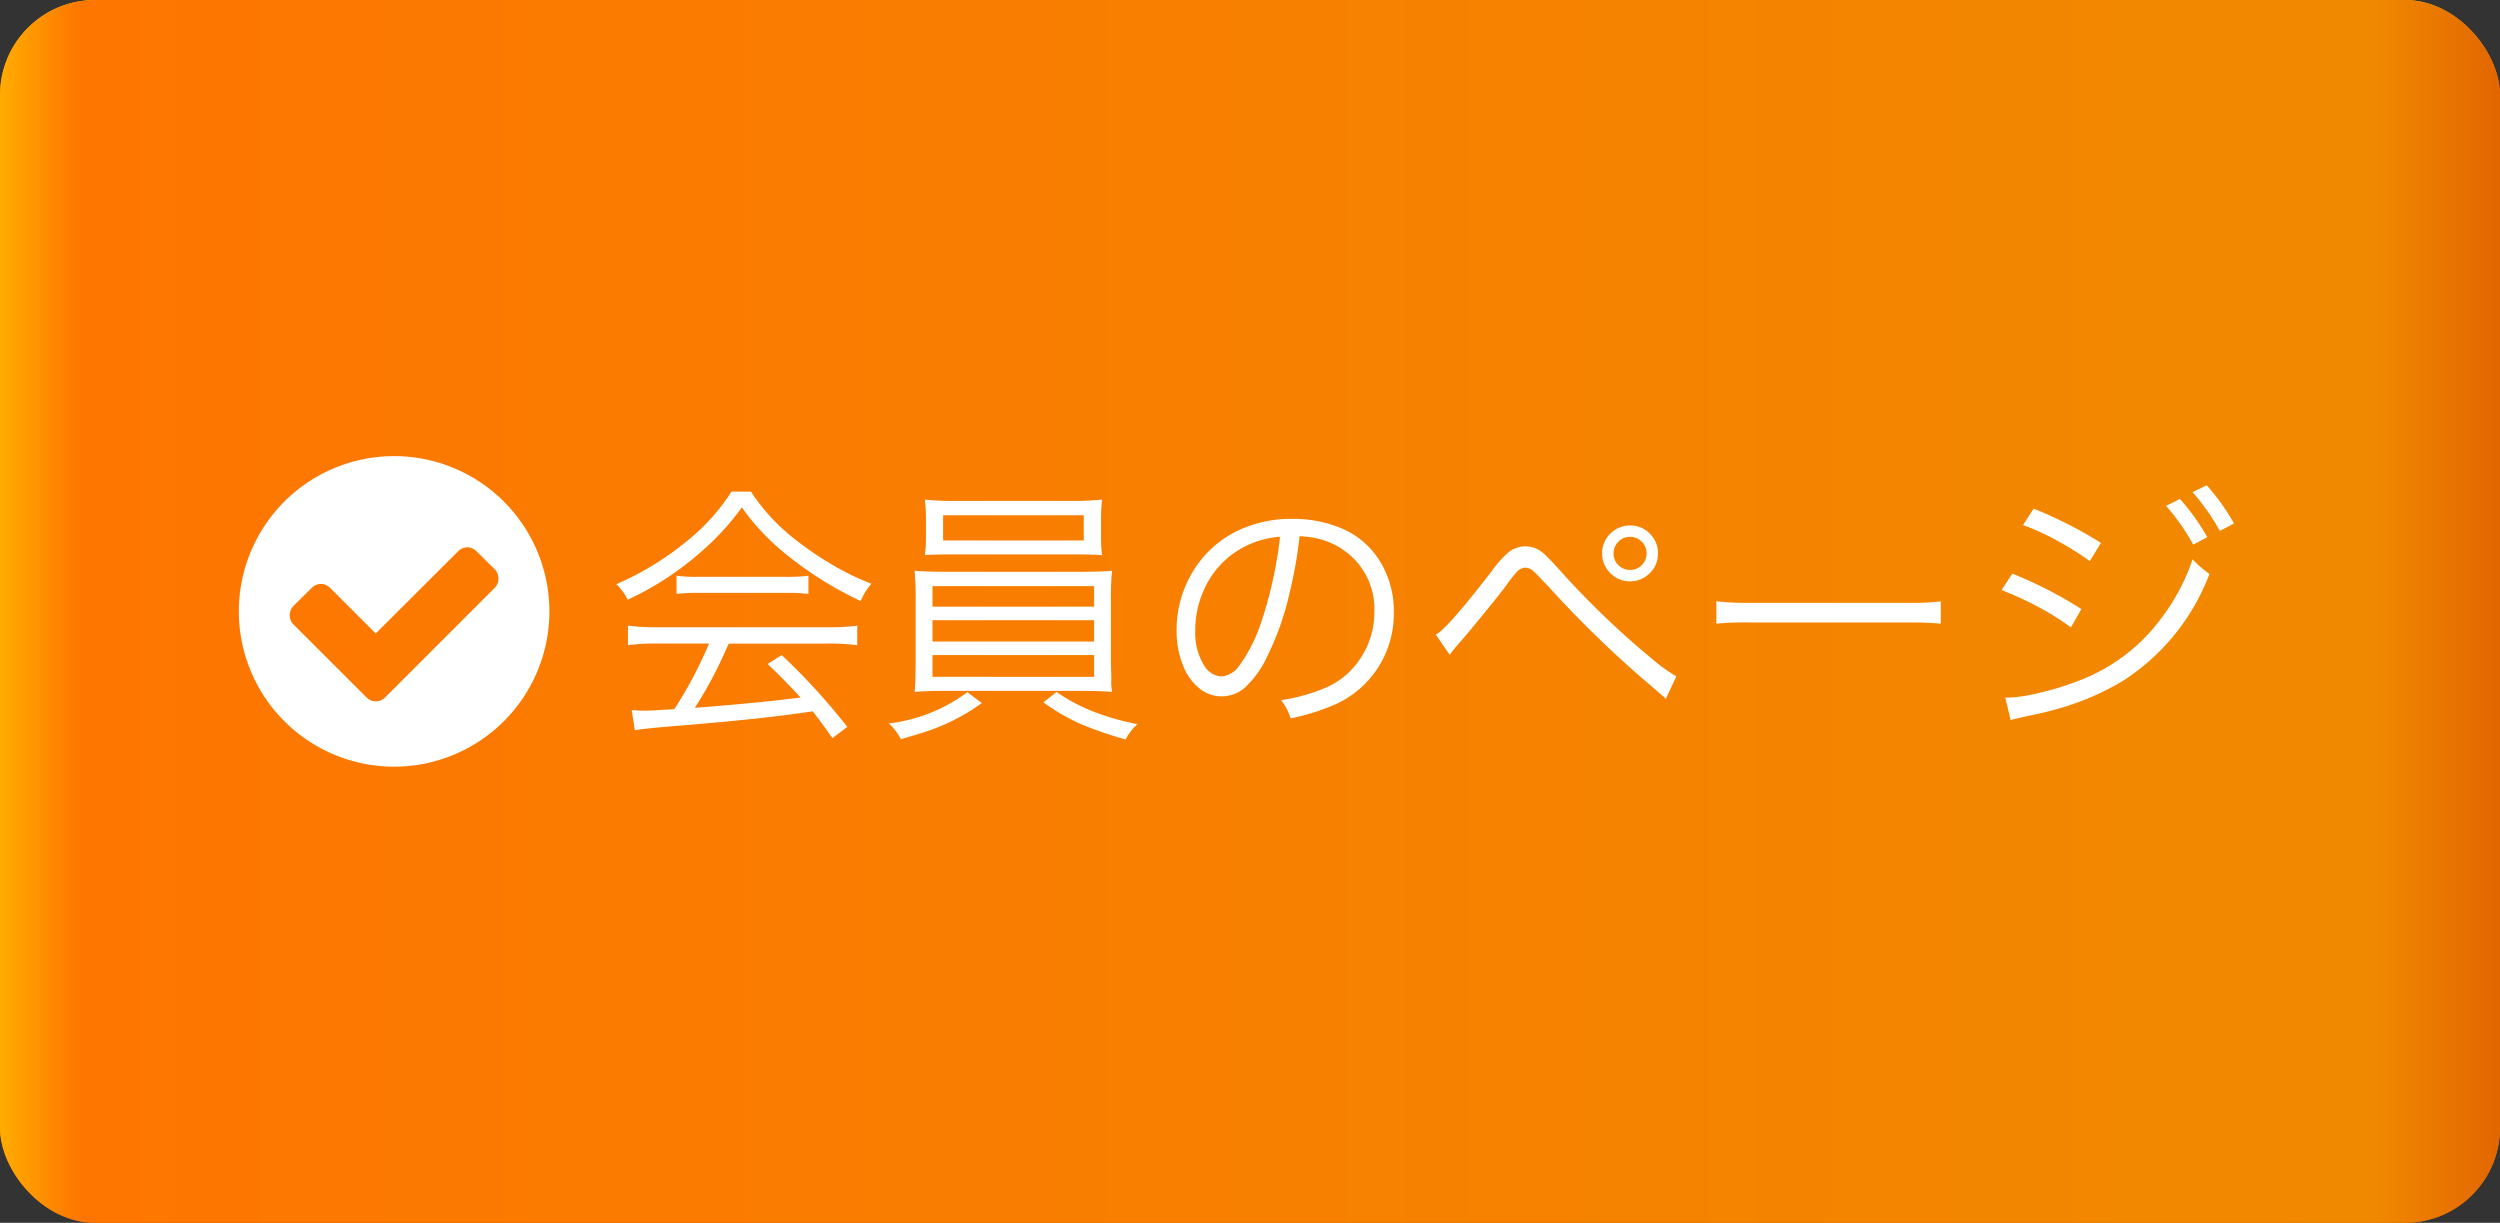 <svg xmlns="http://www.w3.org/2000/svg" xmlns:xlink="http://www.w3.org/1999/xlink" width="184" height="90" viewBox="0 0 184 90">
  <rect x="0" y="0" width="184" height="90" fill="#333333" stroke="none"/>
  <defs>
    <linearGradient id="linear-gradient" x1="0.5" x2="0.5" y2="1" gradientUnits="objectBoundingBox">
      <stop offset="0" stop-color="#fc0"/>
      <stop offset="0.064" stop-color="#fe7600"/>
      <stop offset="0.927" stop-color="#f18900"/>
      <stop offset="1" stop-color="#e16300"/>
    </linearGradient>
    <linearGradient id="linear-gradient-2" y1="1" x2="1" y2="1" gradientUnits="objectBoundingBox">
      <stop offset="0" stop-color="#ffb300"/>
      <stop offset="0.036" stop-color="#fe7600"/>
      <stop offset="0.946" stop-color="#f18900"/>
      <stop offset="1" stop-color="#e16300"/>
    </linearGradient>
  </defs>
  <g id="修正パーツ2022-07-07_ヘッダー設置画像" data-name="修正パーツ2022-07-07・ヘッダー設置画像" transform="translate(16620 19226)">
    <g id="グループ_106" data-name="グループ 106">
      <rect id="長方形_231" data-name="長方形 231" width="184" height="90" rx="7" transform="translate(-16620 -19226)" fill="url(#linear-gradient)"/>
      <rect id="長方形_233" data-name="長方形 233" width="184" height="90" rx="7" transform="translate(-16620 -19226)" fill="url(#linear-gradient-2)" style="mix-blend-mode: overlay;isolation: isolate"/>
    </g>
    <g id="グループ_105" data-name="グループ 105" transform="translate(2132.578 251.571)">
      <path id="パス_663" data-name="パス 663" d="M7.607-5.371H3.916a16.244,16.244,0,0,0-2.275.117V-6.689a16.764,16.764,0,0,0,2.275.117H16.24a16.117,16.117,0,0,0,2.275-.117v1.436a16.373,16.373,0,0,0-2.275-.117H9.063l-.225.488A30.265,30.265,0,0,1,6.563-.645l.254-.02Q7.764-.723,10.5-.977q1.943-.186,3.086-.332l.762-.088Q12.92-2.939,11.914-3.867l1.045-.654A47.17,47.17,0,0,1,17.783.762l-1.094.83Q15.752.254,15.234-.381l-.977.137q-2.949.43-8.721.908-2.773.215-3.389.352L1.914-.479q.547.049,1.025.049.322,0,2.119-.117A31.267,31.267,0,0,0,7.607-5.371Zm3.086-11.182a14.494,14.494,0,0,0,3.34,3.584,23.817,23.817,0,0,0,3.34,2.188,17.747,17.747,0,0,0,2.188,1.006A4.5,4.5,0,0,0,18.77-8.5a26.828,26.828,0,0,1-5.547-3.486,16.915,16.915,0,0,1-3.2-3.408,18.984,18.984,0,0,1-3,3.271,22.383,22.383,0,0,1-5.4,3.525,5.132,5.132,0,0,0-.391-.635,3.55,3.55,0,0,0-.449-.508,21.691,21.691,0,0,0,5.293-3.252,14.831,14.831,0,0,0,3.184-3.564ZM5.215-9.023v-1.338a11.611,11.611,0,0,0,1.582.078h6.445a13.182,13.182,0,0,0,1.68-.078v1.338a12.663,12.663,0,0,0-1.67-.078H6.768A12.557,12.557,0,0,0,5.215-9.023Zm31.318-2.852q-.723-.059-2.236-.059H25.742q-1.514,0-2.246.059a11.271,11.271,0,0,0,.078-1.406v-1.25a12.649,12.649,0,0,0-.078-1.436,19.768,19.768,0,0,0,2.275.1h8.5a19.809,19.809,0,0,0,2.266-.1,12,12,0,0,0-.078,1.436v1.25A10.7,10.7,0,0,0,36.533-11.875Zm-1.348-2.939H24.834v1.855H35.186ZM22.734-10.732q.771.078,2.256.078H35.02q1.475,0,2.246-.078a20.587,20.587,0,0,0-.078,2.168V-3.9l.029,1.074-.01.371q0,.146.059.645-.791-.078-2.246-.078H24.99q-1.445,0-2.256.078a9.616,9.616,0,0,0,.059-1.162l.02-.928V-8.564A20.758,20.758,0,0,0,22.734-10.732ZM24.053-9.6v1.514H35.947V-9.6Zm0,2.51v1.572H35.947V-7.09Zm0,2.568v1.6H35.947v-1.6ZM20.84.508a12.076,12.076,0,0,0,5.781-2.3l1.064.8A14.639,14.639,0,0,1,26.084.02a15.245,15.245,0,0,1-2.373,1.045q-.645.215-1.982.605A4.342,4.342,0,0,0,20.84.508Zm18.3.049a3.773,3.773,0,0,0-.869,1.133A27.049,27.049,0,0,1,34.756.459a15.982,15.982,0,0,1-2.539-1.5l.967-.771a12.777,12.777,0,0,0,2.852,1.5A17.774,17.774,0,0,0,39.141.557ZM51.074-13.271a33.4,33.4,0,0,1-.742,4.189,20.626,20.626,0,0,1-1.611,4.59,7.338,7.338,0,0,1-1.7,2.383,2.587,2.587,0,0,1-1.68.625,2.612,2.612,0,0,1-1.66-.6,3.941,3.941,0,0,1-1.133-1.543,6.783,6.783,0,0,1-.527-2.734,8.225,8.225,0,0,1,1.016-3.994,7.811,7.811,0,0,1,3.223-3.193,9.047,9.047,0,0,1,4.326-1,9.115,9.115,0,0,1,3.516.674,6.055,6.055,0,0,1,2.939,2.539,6.96,6.96,0,0,1,.967,3.652,7.345,7.345,0,0,1-1.318,4.316A7.347,7.347,0,0,1,53.818-.947,15.958,15.958,0,0,1,50.41.137a4.906,4.906,0,0,0-.3-.742,4.534,4.534,0,0,0-.4-.6,13.387,13.387,0,0,0,3.33-.937,5.8,5.8,0,0,0,2.51-2.139,6.108,6.108,0,0,0,1.025-3.457,5.232,5.232,0,0,0-1.68-4.043,5.569,5.569,0,0,0-2.451-1.309A7.464,7.464,0,0,0,51.074-13.271Zm-1.445.039a6.781,6.781,0,0,0-2.969.928A6.523,6.523,0,0,0,44-9.248a7.062,7.062,0,0,0-.605,2.91,4.538,4.538,0,0,0,.615,2.52,1.607,1.607,0,0,0,1.309.869,1.784,1.784,0,0,0,1.357-.859,11.508,11.508,0,0,0,1.553-3.076,29.547,29.547,0,0,0,1.133-4.482Q49.531-12.246,49.629-13.232Zm12.49,8.691L61.094-6.035q.723-.283,4.072-4.6a7.837,7.837,0,0,1,1.328-1.494,2.089,2.089,0,0,1,1.211-.4,2.035,2.035,0,0,1,1.3.5q.322.273,1.289,1.338A62.663,62.663,0,0,0,77.129-4.15,11.82,11.82,0,0,0,78.8-2.959l-.771,1.65q-.42-.391-1.787-1.543a81.753,81.753,0,0,1-6.777-6.631q-1.006-1.074-1.221-1.25a.9.9,0,0,0-.557-.225.9.9,0,0,0-.635.322,11.017,11.017,0,0,0-.762.967q-.479.674-2.578,3.213-.4.488-1,1.172Q62.373-4.893,62.119-4.541ZM75.43-14.062a1.956,1.956,0,0,1,1.494.684,1.98,1.98,0,0,1,.527,1.367,1.978,1.978,0,0,1-.684,1.533,1.992,1.992,0,0,1-1.377.527,1.968,1.968,0,0,1-1.523-.684,1.982,1.982,0,0,1-.527-1.387,1.977,1.977,0,0,1,.684-1.514A2.007,2.007,0,0,1,75.43-14.062Zm-.049.84a1.151,1.151,0,0,0-.889.4,1.184,1.184,0,0,0-.312.811,1.172,1.172,0,0,0,.4.908,1.184,1.184,0,0,0,.811.313,1.172,1.172,0,0,0,.908-.4,1.2,1.2,0,0,0,.313-.82,1.18,1.18,0,0,0-.4-.9A1.186,1.186,0,0,0,75.381-13.223Zm6.367,6.387v-1.65a18.522,18.522,0,0,0,2.471.117H95.83a18.311,18.311,0,0,0,2.432-.107v1.641a22.981,22.981,0,0,0-2.441-.088H84.229A22.352,22.352,0,0,0,81.748-6.836Zm22.568-7.256L105.1-15.3a31.231,31.231,0,0,1,4.951,2.52l-.82,1.338a21.363,21.363,0,0,0-2.354-1.475A17.123,17.123,0,0,0,104.316-14.092Zm-1.582,4.785.8-1.211a30.65,30.65,0,0,1,5.078,2.607l-.771,1.348A20.281,20.281,0,0,0,105.381-8.1,25.116,25.116,0,0,0,102.734-9.307Zm12.109-6.2,1.025-.508a16.4,16.4,0,0,1,2.012,2.813l-1.035.547A16.321,16.321,0,0,0,114.844-15.508ZM103.408.264l-.4-1.65a10.213,10.213,0,0,0,1.973-.234A22.309,22.309,0,0,0,108.4-2.627a13.468,13.468,0,0,0,5.986-4.463,15.444,15.444,0,0,0,2.412-4.482,7.511,7.511,0,0,0,1.24,1.074,16.145,16.145,0,0,1-6.348,7.861,19.819,19.819,0,0,1-5.3,2.2q-.664.186-1.6.371Q103.76.156,103.408.264ZM116.8-16.514l1.035-.508a16.1,16.1,0,0,1,2.012,2.813l-1.045.547A16.321,16.321,0,0,0,116.8-16.514Z" transform="translate(-18708 -19424.834)" fill="#fff"/>
    </g>
    <g id="アイコン-チェック" transform="translate(-16602.422 -19192.43)">
      <path id="パス_370" data-name="パス 370" d="M-8.321-41.268a.933.933,0,0,1-.268.67l-8.08,8.08a.981.981,0,0,1-.685.283.973.973,0,0,1-.67-.283L-23.411-37.9a.933.933,0,0,1-.268-.67.967.967,0,0,1,.268-.685l1.354-1.339a.947.947,0,0,1,.67-.283.947.947,0,0,1,.67.283l3.363,3.363,6.071-6.057a.947.947,0,0,1,.67-.283.947.947,0,0,1,.67.283l1.354,1.339A.967.967,0,0,1-8.321-41.268Zm3.75,2.411A11.432,11.432,0,0,0-16-50.286,11.432,11.432,0,0,0-27.429-38.857,11.432,11.432,0,0,0-16-27.429,11.432,11.432,0,0,0-4.571-38.857Z" transform="translate(27.429 50.286)" fill="#fff"/>
    </g>
  </g>
</svg>
